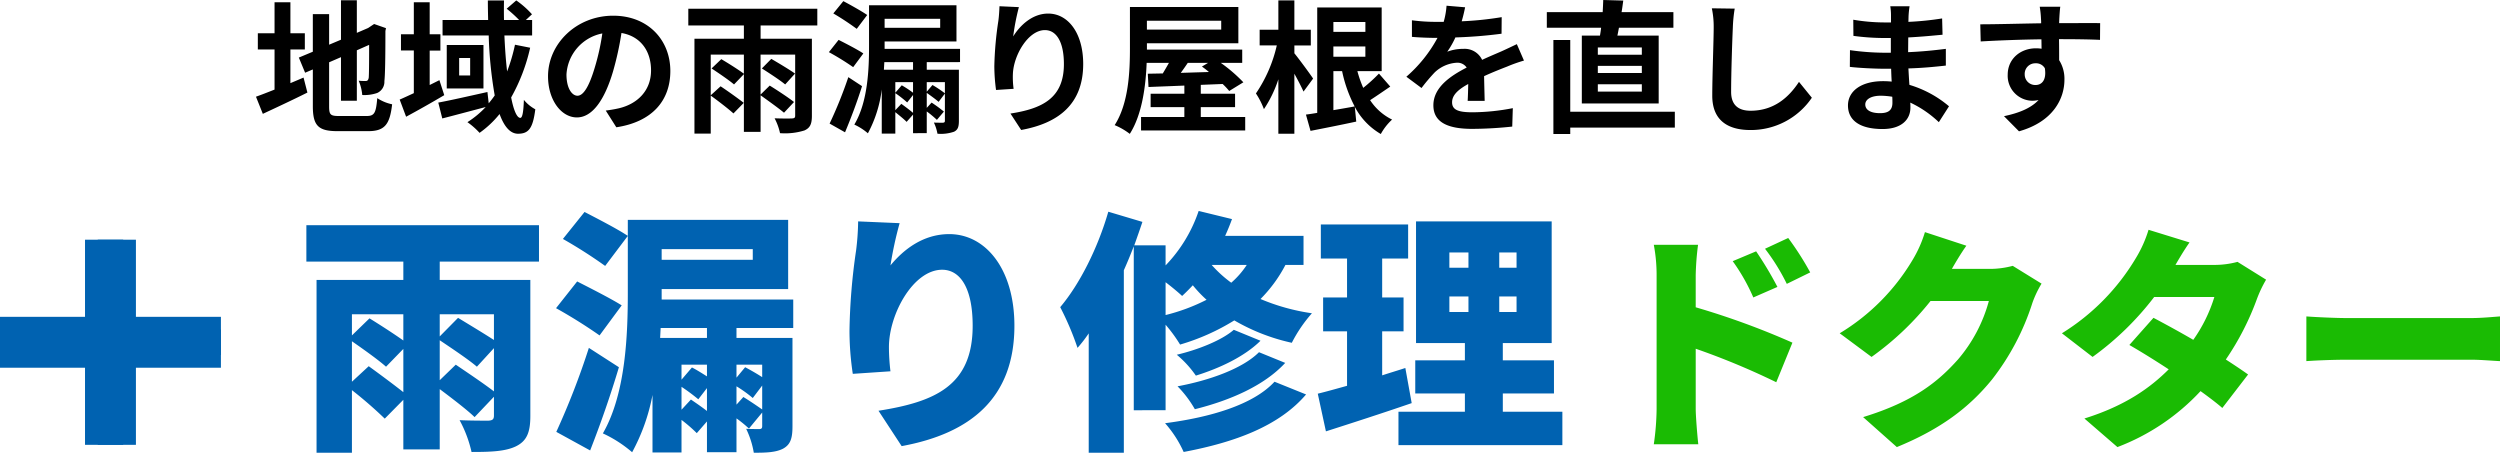 <svg xmlns="http://www.w3.org/2000/svg" width="491.14" height="88.943" viewBox="0 0 491.14 88.943">
  <g id="グループ_193" data-name="グループ 193" transform="translate(8016 1791.872)">
    <g id="グループ_184" data-name="グループ 184" transform="translate(-115 -201)">
      <g id="グループ_182" data-name="グループ 182" transform="translate(-7901 -1590.872)">
        <g id="グループ_180" data-name="グループ 180" transform="translate(0 41.443)">
          <path id="パス_373" data-name="パス 373" d="M-71.341-1.1V3.95c-2-1.3-5-3.1-7.05-4.35l-3.6,3.65V-1.1ZM-81.99,11.85V4c2.45,1.65,5.75,3.85,7.3,5.2l3.35-3.65v8.5c-2-1.55-5.3-3.75-7.5-5.25Zm-17.25.3V4.2c2.3,1.6,5.25,3.7,6.7,5l3.4-3.5v8.5c-1.9-1.5-4.8-3.65-6.8-5.1ZM-89.14-1.1V4.05C-91.04,2.7-93.84.9-95.79-.3l-3.45,3.35V-1.1Zm26.65-10.35V-18.6h-45.7v7.15h19.05v3.6h-17.05V26.1h6.95V13.8a82.586,82.586,0,0,1,6.45,5.6l3.65-3.7v9.75h7.15V13.6c2.4,1.8,5.35,4.05,6.85,5.5l3.8-4v3.7c0,.75-.3.95-1.1,1-.75,0-3.6,0-5.65-.1a24.3,24.3,0,0,1,2.35,6.25c3.75,0,6.6-.1,8.7-1.1,2.15-1.05,2.85-2.75,2.85-5.95V-7.85h-17.8v-3.6Zm9.8,16.95a149.408,149.408,0,0,1-6.4,16.5l6.65,3.65c2-5.1,4-10.8,5.65-16.35Zm6.45-8.35c-2.05-1.3-6.2-3.4-8.75-4.7l-4.15,5.25a99.622,99.622,0,0,1,8.55,5.35ZM-57.791-15.9a93.136,93.136,0,0,1,8.3,5.3l4.45-5.9c-2-1.35-6-3.4-8.5-4.7Zm28.3,19.45h-9.2l.1-1.95h9.1Zm10.85,5.25v2.45c-1-.65-2.3-1.4-3.35-1.95l-1.7,2.05V8.8Zm-5.05,7.85v-3.6a24.425,24.425,0,0,1,3.2,2.3l1.85-2.45v4.7c-1-.7-2.55-1.75-3.7-2.45Zm-10.8-4.9V8.8h5v2.3c-.95-.6-2.05-1.3-2.95-1.75Zm0,5.9v-4.5a37.863,37.863,0,0,1,3.3,2.45l1.7-2.2v4.5c-.95-.75-2.2-1.6-3.15-2.25Zm14-31.55v2.1h-17.9v-2.1Zm7.95,15.5V-4h-25.85V-6.05h24.85v-13.6h-31.5v14.2c0,8.1-.35,19.85-4.9,27.75a24.585,24.585,0,0,1,5.75,3.7,38.4,38.4,0,0,0,4-11.25v11.3h5.7v-6.4a29.548,29.548,0,0,1,3,2.6l2-2.3V26h5.8v-6.65a24.183,24.183,0,0,1,2.45,2l2.6-3.15v2.65c0,.45-.15.6-.6.6-.35,0-1.55,0-2.55-.05a17.194,17.194,0,0,1,1.5,4.7c2.35,0,4.3-.05,5.75-.8,1.45-.8,1.85-2,1.85-4.4V3.55h-11V1.6ZM.208-19.35a49.8,49.8,0,0,1-.4,5.7,118.91,118.91,0,0,0-1.3,15.8,57.5,57.5,0,0,0,.65,8.45l7.4-.5a40.654,40.654,0,0,1-.3-4.75c0-6.5,4.8-15.2,10.45-15.2,3.5,0,6,3.5,6,11,0,11.75-7.35,14.95-18.5,16.7l4.55,6.95c13.6-2.5,22.15-9.5,22.15-23.65,0-11.2-5.7-18-12.8-18-5.15,0-9,3.05-11.55,6.15a74.413,74.413,0,0,1,1.8-8.3ZM60.608-7.4c1.25.95,2.5,2,3.25,2.7q1.05-.975,2.1-2.1a24.047,24.047,0,0,0,2.7,2.85,37.331,37.331,0,0,1-8.05,3Zm15.95-3.4a16.86,16.86,0,0,1-3.05,3.5,23.992,23.992,0,0,1-3.85-3.5Zm-15.95,28.55V.95a28.948,28.948,0,0,1,2.85,3.9A43.074,43.074,0,0,0,74.107.1a38.889,38.889,0,0,0,11.3,4.4,27.6,27.6,0,0,1,3.95-5.8,40.7,40.7,0,0,1-10.1-2.8,27.543,27.543,0,0,0,4.9-6.7h3.55v-5.7h-15.4q.75-1.65,1.35-3.3l-6.55-1.6a28.539,28.539,0,0,1-6.5,10.7v-3.95h-6.15c.55-1.55,1.1-3.1,1.6-4.6l-6.7-2c-2.05,7.1-5.6,14.2-9.45,18.75a56.312,56.312,0,0,1,3.4,8,26.718,26.718,0,0,0,2.2-2.85V26.1h6.9V-9.75c.7-1.55,1.35-3.15,1.95-4.7v32.2Zm18.35-11.4c-3.25,3.25-9.8,5.55-16,6.7a21.747,21.747,0,0,1,3.4,4.5c7-1.75,13.65-4.65,17.75-9.1Zm-4.95-4.4c-2.4,2.1-7.15,3.95-11.2,4.9a20.5,20.5,0,0,1,3.75,4.1c4.65-1.45,9.5-3.7,12.7-6.85Zm8,10.2c-4.2,4.55-12.65,7-21.5,8.15a22.247,22.247,0,0,1,3.65,5.65c10.05-1.9,18.7-5.05,24.05-11.3Zm25.7-2.7c-1.5.5-3.05.95-4.55,1.45V2.25h4.2V-4.4h-4.2v-7.65h5.1v-6.7H91.107v6.7h5.15V-4.4h-4.7V2.25h4.7v10.7c-2.15.6-4.1,1.15-5.75,1.55l1.6,7.4c5-1.6,11.2-3.6,16.85-5.55Zm8.65-14.05h3.75v3.05h-3.75Zm0-8.65h3.75v3h-3.75Zm13.2,3h-3.4v-3h3.4Zm0,8.7h-3.4V-4.6h3.4Zm-2.7,19.6v-3.6h10.05V7.95h-10.05V4.55h9.6v-23.9h-26.65V4.55h9.6v3.4h-9.75v6.5h9.75v3.6h-13.05V24.6h32.2v-6.55Z" transform="translate(168.378 21.4)" fill="#0062b1"/>
          <g id="グループ_39" data-name="グループ 39" transform="translate(0 5.647)">
            <path id="線_7" data-name="線 7" d="M43.4,2.5H0v-5H43.4Z" transform="translate(0 20.152)" fill="#0062b1"/>
            <path id="線_8" data-name="線 8" d="M2.5,40.3h-5V0h5Z" transform="translate(21.702 0)" fill="#0062b1"/>
          </g>
        </g>
        <g id="グループ_181" data-name="グループ 181" transform="translate(0 45.143)">
          <path id="パス_374" data-name="パス 374" d="M54.895-11.178a57.534,57.534,0,0,0-4.324-6.762l-4.554,2.116a40.377,40.377,0,0,1,4.278,6.9Zm-6.44,2.852a70.146,70.146,0,0,0-4.186-6.992l-4.6,1.932a37.534,37.534,0,0,1,4.048,7.13ZM32.4-10.626a54.688,54.688,0,0,1,.46-5.98H24.167a32.135,32.135,0,0,1,.552,5.98V15.639a51.641,51.641,0,0,1-.552,6.946h8.74c-.23-2.07-.506-5.7-.506-6.946V3.818A143.458,143.458,0,0,1,48.225,10.4L51.4,2.622a152.081,152.081,0,0,0-19-6.946Zm62.283-1.84a17.329,17.329,0,0,1-4.554.6H82.724c.69-1.2,1.794-3.082,2.852-4.554L77.434-19.09A23.992,23.992,0,0,1,75-13.616,41.73,41.73,0,0,1,60.69.782l6.256,4.646A57.032,57.032,0,0,0,78.538-5.566H89.992a29.467,29.467,0,0,1-6.072,11.5c-3.91,4.37-8.694,8.28-18.63,11.316l6.624,5.888C80.562,19.6,86.128,15.363,90.59,9.89A48.218,48.218,0,0,0,98.548-5.2a20.577,20.577,0,0,1,1.794-3.772Zm44.159-.782a17.329,17.329,0,0,1-4.554.6h-7.636c.69-1.2,1.748-2.99,2.76-4.416l-8.05-2.484a23.991,23.991,0,0,1-2.438,5.474A43.557,43.557,0,0,1,104.344.782l6.026,4.646a57.447,57.447,0,0,0,12.1-11.776h11.822a29.449,29.449,0,0,1-4.14,8.418c-2.76-1.61-5.566-3.128-7.82-4.324l-4.738,5.336c2.162,1.242,4.922,2.944,7.728,4.784-3.588,3.588-8.464,7.13-16.56,9.66l6.486,5.612a43.188,43.188,0,0,0,16.33-10.994c1.656,1.2,3.174,2.346,4.278,3.312l5.06-6.578c-1.15-.828-2.668-1.84-4.37-2.944A53.429,53.429,0,0,0,142.661-5.98a24.1,24.1,0,0,1,1.794-3.772Zm13.524,19.5c1.886-.138,5.336-.276,7.958-.276h24.426c1.886,0,4.462.23,5.658.276V-2.53c-1.334.092-3.588.322-5.658.322H160.325c-2.254,0-6.118-.184-7.958-.322Z" transform="translate(300.732 19.55)" fill="#1abb03"/>
          <g id="グループ_39-2" data-name="グループ 39" transform="translate(0 1.947)">
            <path id="線_7-2" data-name="線 7" d="M43.4,7.5H0v-10H43.4Z" transform="translate(0 17.652)" fill="#0062b1"/>
            <path id="線_8-2" data-name="線 8" d="M7.5,40.3h-10V0h10Z" transform="translate(19.202 0)" fill="#0062b1"/>
          </g>
        </g>
        <path id="パス_387" data-name="パス 387" d="M-83.914-2.188h2.835V-5.36h-2.835v-6.091h-3.116V-5.36h-3.284v3.172h3.284V5.7c-1.4.561-2.638,1.039-3.649,1.4l1.347,3.368c2.582-1.207,5.782-2.695,8.757-4.182l-.758-2.947c-.842.365-1.712.73-2.582,1.095Zm9.571,13.08c-1.712,0-1.965-.253-1.965-1.909V.338l2.33-1.01V7.888h3.116V-2.02l2.414-1.067c0,3.986-.028,6.035-.084,6.484-.112.505-.281.617-.617.617A12.77,12.77,0,0,1-70.5,3.958a9.163,9.163,0,0,1,.7,2.807,7.825,7.825,0,0,0,2.919-.393,2.4,2.4,0,0,0,1.431-2.33c.14-1.151.2-4.519.2-9.852l.112-.561-2.33-.814-.589.393-.589.393-2.217.954v-6.4h-3.116V-4.1l-2.33.982V-9.121h-3.2v7.382L-82.258-.589l1.235,2.975,1.516-.646V8.954c0,3.873,1.095,4.912,4.884,4.912h5.978c3.284,0,4.266-1.347,4.715-5.277a8.448,8.448,0,0,1-2.919-1.207c-.253,2.863-.533,3.508-2.077,3.508Zm19.7-7.045-1.909.954V-1.964h2.105v-3.2h-2.105v-6.287h-3.116v6.287h-2.526v3.172h2.526V6.4c-1.039.477-1.993.926-2.779,1.263l1.263,3.368c2.3-1.235,5.024-2.779,7.494-4.238Zm14.848-6.961a34.835,34.835,0,0,1-1.544,5.249c-.253-2.133-.421-4.519-.533-7.073h5.445V-7.97h-1.235l1.207-1.123a17.758,17.758,0,0,0-3.087-2.723l-1.881,1.628A26.339,26.339,0,0,1-38.977-7.97h-2.975c-.028-1.291-.028-2.554,0-3.845h-3.172c0,1.291.028,2.554.056,3.845h-8.954v3.031h9.066A81.13,81.13,0,0,0-43.776,6.849c-.365.533-.758,1.039-1.179,1.544l-.253-2.217c-3.537.786-7.213,1.628-9.655,2.077l.786,3.116c2.414-.617,5.557-1.46,8.533-2.245A18.426,18.426,0,0,1-49.137,12.1,14.683,14.683,0,0,1-46.752,14.2a19.628,19.628,0,0,0,3.93-3.7c.87,2.386,2.049,3.873,3.621,3.873,2.105,0,2.919-1.067,3.4-4.8a7.516,7.516,0,0,1-2.245-1.852c-.084,2.5-.309,3.537-.7,3.537-.674,0-1.319-1.516-1.8-4.014a35.922,35.922,0,0,0,3.733-9.768ZM-48.6,2.92h-2.161V-.5H-48.6Zm-4.6-5.978V5.474h7.213V-3.059Zm25.682,9.964c-1.039,0-2.161-1.375-2.161-4.182a8.715,8.715,0,0,1,7.045-8.056A44.615,44.615,0,0,1-24.129,1.4C-25.252,5.165-26.374,6.906-27.525,6.906Zm7.634,6.2c7.017-1.067,10.61-5.221,10.61-11.059,0-6.063-4.351-10.862-11.227-10.862-7.213,0-12.8,5.5-12.8,11.9,0,4.687,2.61,8.084,5.67,8.084,3.031,0,5.445-3.424,7.1-9.038a60.4,60.4,0,0,0,1.656-7.55c3.733.646,5.81,3.508,5.81,7.354,0,4.042-2.751,6.6-6.315,7.438-.73.168-1.516.309-2.582.449ZM19.6-6.9v-3.284H-5.744V-6.9H5.174v2.61H-4.537V14.344h3.2V6.877C.122,7.944,2.115,9.46,3.125,10.386L5.146,8.309C4.079,7.467,2.03,6.007.6,5.053L-1.338,6.821v-8H5.174V2.583C4.079,1.769,2.115.534.739-.28L-1.169,1.545c1.431.954,3.424,2.3,4.407,3.144L5.174,2.667V14.007H8.458V6.821c1.488,1.067,3.565,2.554,4.6,3.424l1.965-2.105c-1.095-.87-3.284-2.3-4.772-3.228l-1.8,1.768V-1.178H15.25V10.807c0,.421-.14.533-.618.561-.449.028-2.049.028-3.424-.028a11.432,11.432,0,0,1,1.067,2.919,12.759,12.759,0,0,0,4.8-.533c1.123-.505,1.46-1.291,1.46-2.891V-4.294H8.458V-6.9ZM8.711,1.545c1.488.954,3.565,2.3,4.575,3.144l1.937-2.133C14.128,1.769,11.995.506,10.563-.336ZM29.4-8.953c-1.095-.758-3.256-1.965-4.687-2.723L22.745-9.262a52.553,52.553,0,0,1,4.6,3.031ZM28.639-1.4c-1.123-.758-3.368-1.909-4.856-2.666L21.874-1.655a51.515,51.515,0,0,1,4.772,2.947ZM25.692,3.257a83.7,83.7,0,0,1-3.677,9.122l3.031,1.712c1.151-2.751,2.386-6.007,3.34-9.066ZM38.406,1.8H32.681c.028-.505.056-1.01.084-1.488h5.642Zm6.259,2.442V6.428A23.021,23.021,0,0,0,42.224,4.8L41.1,6.12V4.239Zm-9.74,2.077V4.239h3.48V6.316a21.639,21.639,0,0,0-2.217-1.46Zm0,3.424V6.4a21.8,21.8,0,0,1,2.33,1.824l1.151-1.46v3.508c-.589-.505-1.6-1.263-2.3-1.768ZM43.739-8.2v1.768H32.821V-8.2Zm3.9,8.5V-2.3H32.821V-3.76H46.939v-7.1H29.762V-2.89c0,4.575-.225,11-2.891,15.465a11.4,11.4,0,0,1,2.666,1.712A24.461,24.461,0,0,0,32.26,5.671v8.673h2.666v-4.21c.786.646,1.74,1.4,2.217,1.909l1.263-1.431v3.649H41.1V9.993a20.026,20.026,0,0,1,1.993,1.656l1.375-1.628a28.616,28.616,0,0,0-2.414-1.768L41.1,9.291V6.344c.786.561,1.8,1.291,2.33,1.768l1.235-1.628v5.361c0,.253-.112.337-.393.365-.225,0-1.039,0-1.768-.028a8.664,8.664,0,0,1,.7,2.189,7.941,7.941,0,0,0,3.256-.393c.73-.365.954-.926.954-2.133V1.8H41.1V.31Zm7.747-10.975c-.028.786-.084,1.909-.225,2.919a67.407,67.407,0,0,0-.786,8.9,35.956,35.956,0,0,0,.337,4.631l3.452-.225a16.691,16.691,0,0,1-.14-2.947c.14-3.649,3-8.589,6.287-8.589,2.3,0,3.733,2.386,3.733,6.68,0,6.736-4.322,8.757-10.5,9.712l2.105,3.228C67.008,12.295,71.835,8.533,71.835.674c0-6.119-3-9.908-6.877-9.908-3.144,0-5.557,2.358-6.877,4.491A45.382,45.382,0,0,1,59.2-10.5ZM96.367.45l-1.207.73a15.179,15.179,0,0,1,1.375,1.067c-1.881.056-3.761.112-5.529.168.449-.617.926-1.291,1.375-1.965Zm2.582-8.28v1.74h-14.6V-7.83ZM94.935,11.088V9.151h6.736V6.513H94.935V4.772L99.23,4.6a14.022,14.022,0,0,1,1.291,1.375L103.3,4.267A30.294,30.294,0,0,0,98.865.45h4.21V-2.16H84.354V-3.4h17.963v-7.129h-21.3v8.112c0,4.463-.225,10.778-3,15.1A13.022,13.022,0,0,1,80.986,14.4C83.4,10.639,84.129,5.025,84.3.45h4.379c-.393.7-.814,1.431-1.207,2.077l-2.947.056.14,2.61c1.993-.084,4.407-.168,7.045-.281v1.6H85.083V9.151h6.624v1.937H83.2v2.638h20.462V11.088ZM117,3.537c-.505-.786-2.863-3.986-3.677-4.968V-2.974h3.228V-6.062H113.32v-5.754h-3.144v5.754H106.5v3.087h3.368a27.6,27.6,0,0,1-4.1,9.431,15.217,15.217,0,0,1,1.572,3.087,23.808,23.808,0,0,0,2.835-5.866V14.372h3.144V2.583c.7,1.263,1.4,2.61,1.8,3.508Zm3.986-1.46h1.712a26.511,26.511,0,0,0,2.47,6.933c-1.4.253-2.835.505-4.182.73Zm6.287-9.655v1.937h-6.287V-7.578ZM120.982-.757V-2.778h6.287V-.757Zm8.954,3.312a31.317,31.317,0,0,1-3.087,2.807A22.593,22.593,0,0,1,125.7,2.078h4.772V-10.44H117.811V10.274c-.814.14-1.544.253-2.217.337l.9,3.2c2.582-.505,5.866-1.151,8.982-1.824l-.281-2.891a13.362,13.362,0,0,0,5.108,5.333,10.9,10.9,0,0,1,2.217-2.835A10.879,10.879,0,0,1,128.2,7.776c1.263-.814,2.638-1.768,3.958-2.666Zm20.77,5.361c-.028-1.263-.084-3.312-.112-4.856,1.712-.786,3.284-1.4,4.519-1.881A29.472,29.472,0,0,1,158.425,0l-1.4-3.228c-1.01.477-1.993.954-3.059,1.431-1.151.505-2.33.982-3.761,1.656A3.786,3.786,0,0,0,146.5-2.3a8.7,8.7,0,0,0-3.144.561,16.978,16.978,0,0,0,1.6-2.807,90.55,90.55,0,0,0,9.066-.73l.028-3.256a64.186,64.186,0,0,1-7.859.814c.337-1.123.533-2.077.674-2.751l-3.649-.309a15.469,15.469,0,0,1-.561,3.172H141.3a35.662,35.662,0,0,1-4.884-.309v3.256c1.516.14,3.565.2,4.687.2h.337a27.169,27.169,0,0,1-6.119,7.634L138.3,5.39a35.6,35.6,0,0,1,2.582-3.059A6.879,6.879,0,0,1,145.233.422a2.172,2.172,0,0,1,1.937.954C144,3,140.63,5.25,140.63,8.786c0,3.593,3.284,4.631,7.634,4.631a76.9,76.9,0,0,0,7.859-.449l.112-3.621a42.515,42.515,0,0,1-7.887.814c-2.723,0-4.042-.421-4.042-1.965,0-1.375,1.123-2.47,3.172-3.593-.028,1.207-.056,2.5-.112,3.312ZM181.581-1.15h-8.645V-2.581h8.645Zm0,3.593h-8.645v-1.4h8.645Zm0,3.649h-8.645V4.66h8.645Zm-11.789-11V8.421h15.1V-4.911h-8.112c.112-.477.2-1.01.309-1.544h10.694V-9.514H177.6c.14-.758.225-1.516.337-2.274L174-11.9c-.028.73-.056,1.544-.112,2.386H162.916v3.059h10.666c-.056.533-.14,1.067-.225,1.544Zm18.272,14.96H167.519V-4.041h-3.312V14.428h3.312V13.165h20.546Zm7.27-20.321a17.451,17.451,0,0,1,.365,3.761c0,2.386-.281,9.683-.281,13.416,0,4.743,2.947,6.736,7.494,6.736A14.466,14.466,0,0,0,214.982,7.3l-2.526-3.116c-1.993,3.031-4.912,5.67-9.515,5.67-2.133,0-3.817-.9-3.817-3.7,0-3.452.2-9.683.337-12.659a28.525,28.525,0,0,1,.365-3.7ZM230.812,8.281c0,1.6-.954,2.049-2.442,2.049-1.909,0-2.891-.674-2.891-1.712,0-.954,1.067-1.712,3.031-1.712a14.894,14.894,0,0,1,2.273.2C230.812,7.579,230.812,7.972,230.812,8.281Zm11.115.7a21.5,21.5,0,0,0-7.775-4.21c-.084-1.067-.14-2.189-.2-3.228,2.694-.084,4.856-.281,7.354-.561V-2.3c-2.273.281-4.6.533-7.41.646l.028-2.891c2.666-.14,4.912-.365,6.736-.533l-.084-3.2a58.241,58.241,0,0,1-6.624.674l.028-1.095a18.582,18.582,0,0,1,.2-1.965h-3.789a11.126,11.126,0,0,1,.14,1.909v1.263h-1.375a36.794,36.794,0,0,1-6.035-.533l.028,3.172a46.287,46.287,0,0,0,6.035.421H230.5v2.891h-1.319a50.423,50.423,0,0,1-6.708-.505l-.028,3.284c1.852.225,5.052.365,6.68.365h1.431c.028.814.056,1.684.112,2.526a17.059,17.059,0,0,0-1.712-.084c-4.294,0-6.877,1.965-6.877,4.772,0,2.947,2.358,4.631,6.792,4.631,3.677,0,5.473-1.824,5.473-4.21,0-.281,0-.617-.028-.982a21.054,21.054,0,0,1,5.614,3.845ZM256.8,2.723A2.075,2.075,0,0,1,258.936.534a1.982,1.982,0,0,1,1.824.982c.365,2.414-.674,3.284-1.824,3.284A2.065,2.065,0,0,1,256.8,2.723Zm14.82-10.076c-1.46-.028-5.249,0-8.055,0,0-.337.028-.617.028-.842.028-.449.112-1.937.2-2.386H259.75A18.8,18.8,0,0,1,260-8.167a7.123,7.123,0,0,1,.028.842c-3.733.056-8.785.2-11.957.2l.084,3.368c3.424-.2,7.719-.365,11.929-.421l.028,1.852a6.669,6.669,0,0,0-1.095-.084c-3.031,0-5.557,2.049-5.557,5.193a4.9,4.9,0,0,0,4.8,5.108,6,6,0,0,0,1.263-.14c-1.544,1.656-3.986,2.582-6.792,3.172l2.947,2.975c6.792-1.909,8.926-6.512,8.926-10.133a6.854,6.854,0,0,0-1.039-3.845c0-1.207,0-2.723-.028-4.126,3.761,0,6.371.056,8.056.14Z" transform="translate(140.966 11.9)"/>
      </g>
    </g>
  </g>
</svg>
